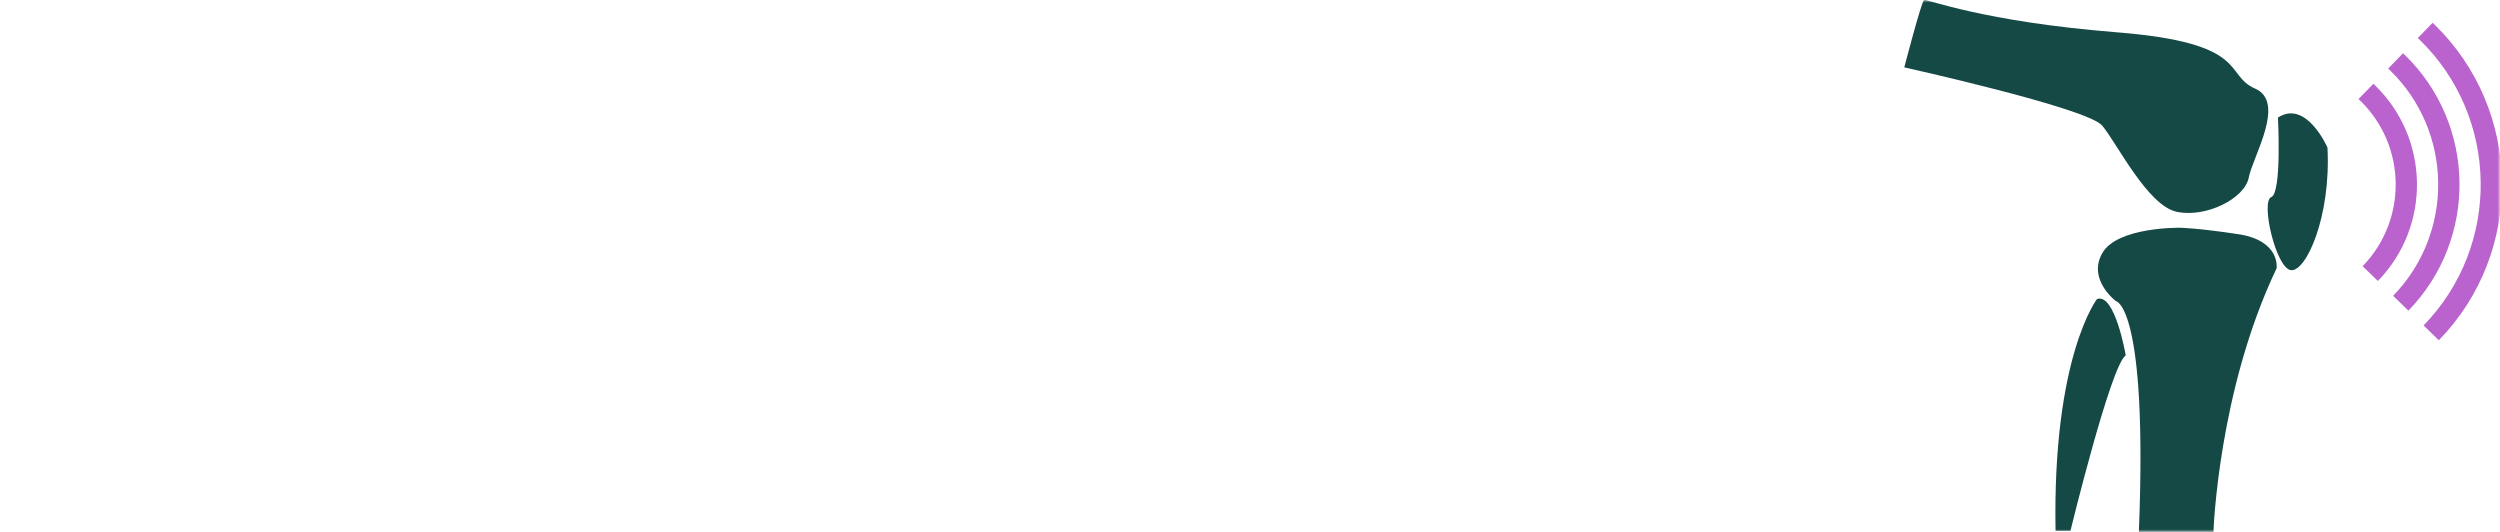 <svg width="470" height="100" viewBox="0 0 470 100" fill="none" xmlns="http://www.w3.org/2000/svg">
<g clip-path="url(#clip0_105_472)">
<mask id="mask0_105_472" style="mask-type:luminance" maskUnits="userSpaceOnUse" x="0" y="0" width="470" height="100">
<path d="M470 0H0V100H470V0Z" fill="white"/>
</mask>
<g mask="url(#mask0_105_472)">
<path d="M358 12.666C358 12.666 392.437 20.298 395.212 23.61C397.986 26.923 403.721 38.617 409.2 39.811C414.678 41.005 422.017 37.329 422.766 33.384C423.515 29.439 429.848 19.209 423.937 16.645C418.026 14.07 423.117 8.065 397.869 6.064C372.62 4.05 362.214 -0.257 361.722 0.012C361.231 0.281 358 12.677 358 12.677V12.666Z" fill="#144945"/>
<path d="M428.256 22.101C428.256 22.101 429.006 36.288 426.992 37.06C424.979 37.833 427.858 50.428 430.691 50.791C433.536 51.154 438.265 40.712 437.562 27.731C437.562 27.731 433.582 18.636 428.256 22.101Z" fill="#144945"/>
<path d="M409.809 42.819C409.809 42.819 398.021 42.62 395.212 47.619C392.414 52.617 397.81 56.62 397.81 56.62C397.81 56.62 403.804 57.416 402.106 100H416.129C416.129 100 416.996 73.464 427.999 50.451C427.999 50.451 428.795 45.231 420.8 44.025C412.805 42.819 409.797 42.819 409.797 42.819H409.809Z" fill="#144945"/>
<path d="M394.24 56.221C394.24 56.221 385.847 67.014 386.444 99.801H389.242C389.242 99.801 396.839 68.617 399.636 66.815C399.636 66.815 397.635 55.016 394.24 56.221Z" fill="#144945"/>
<path d="M457.67 4.6C457.565 4.495 457.448 4.39 457.331 4.284L454.545 7.152C454.662 7.257 454.779 7.363 454.884 7.468C469.902 22.065 470.242 46.166 455.634 61.184L458.501 63.97C474.643 47.372 474.269 20.742 457.67 4.6Z" fill="#BA62CD"/>
<path d="M452.099 10.336C451.994 10.23 451.877 10.125 451.759 10.02L448.974 12.887C449.091 12.993 449.208 13.098 449.313 13.203C461.171 24.733 461.428 43.755 449.91 55.612L452.778 58.398C465.841 44.96 465.549 23.399 452.111 10.336H452.099Z" fill="#BA62CD"/>
<path d="M446.528 16.072C446.411 15.967 446.305 15.861 446.188 15.756L443.402 18.624C443.519 18.729 443.625 18.834 443.742 18.94C452.427 27.391 452.626 41.344 444.175 50.041L447.043 52.827C457.039 42.55 456.805 26.068 446.528 16.072Z" fill="#BA62CD"/>
</g>
</g>
<defs>
<clipPath id="clip0_105_472">
<rect width="470" height="100" fill="white"/>
</clipPath>
</defs>
</svg>
